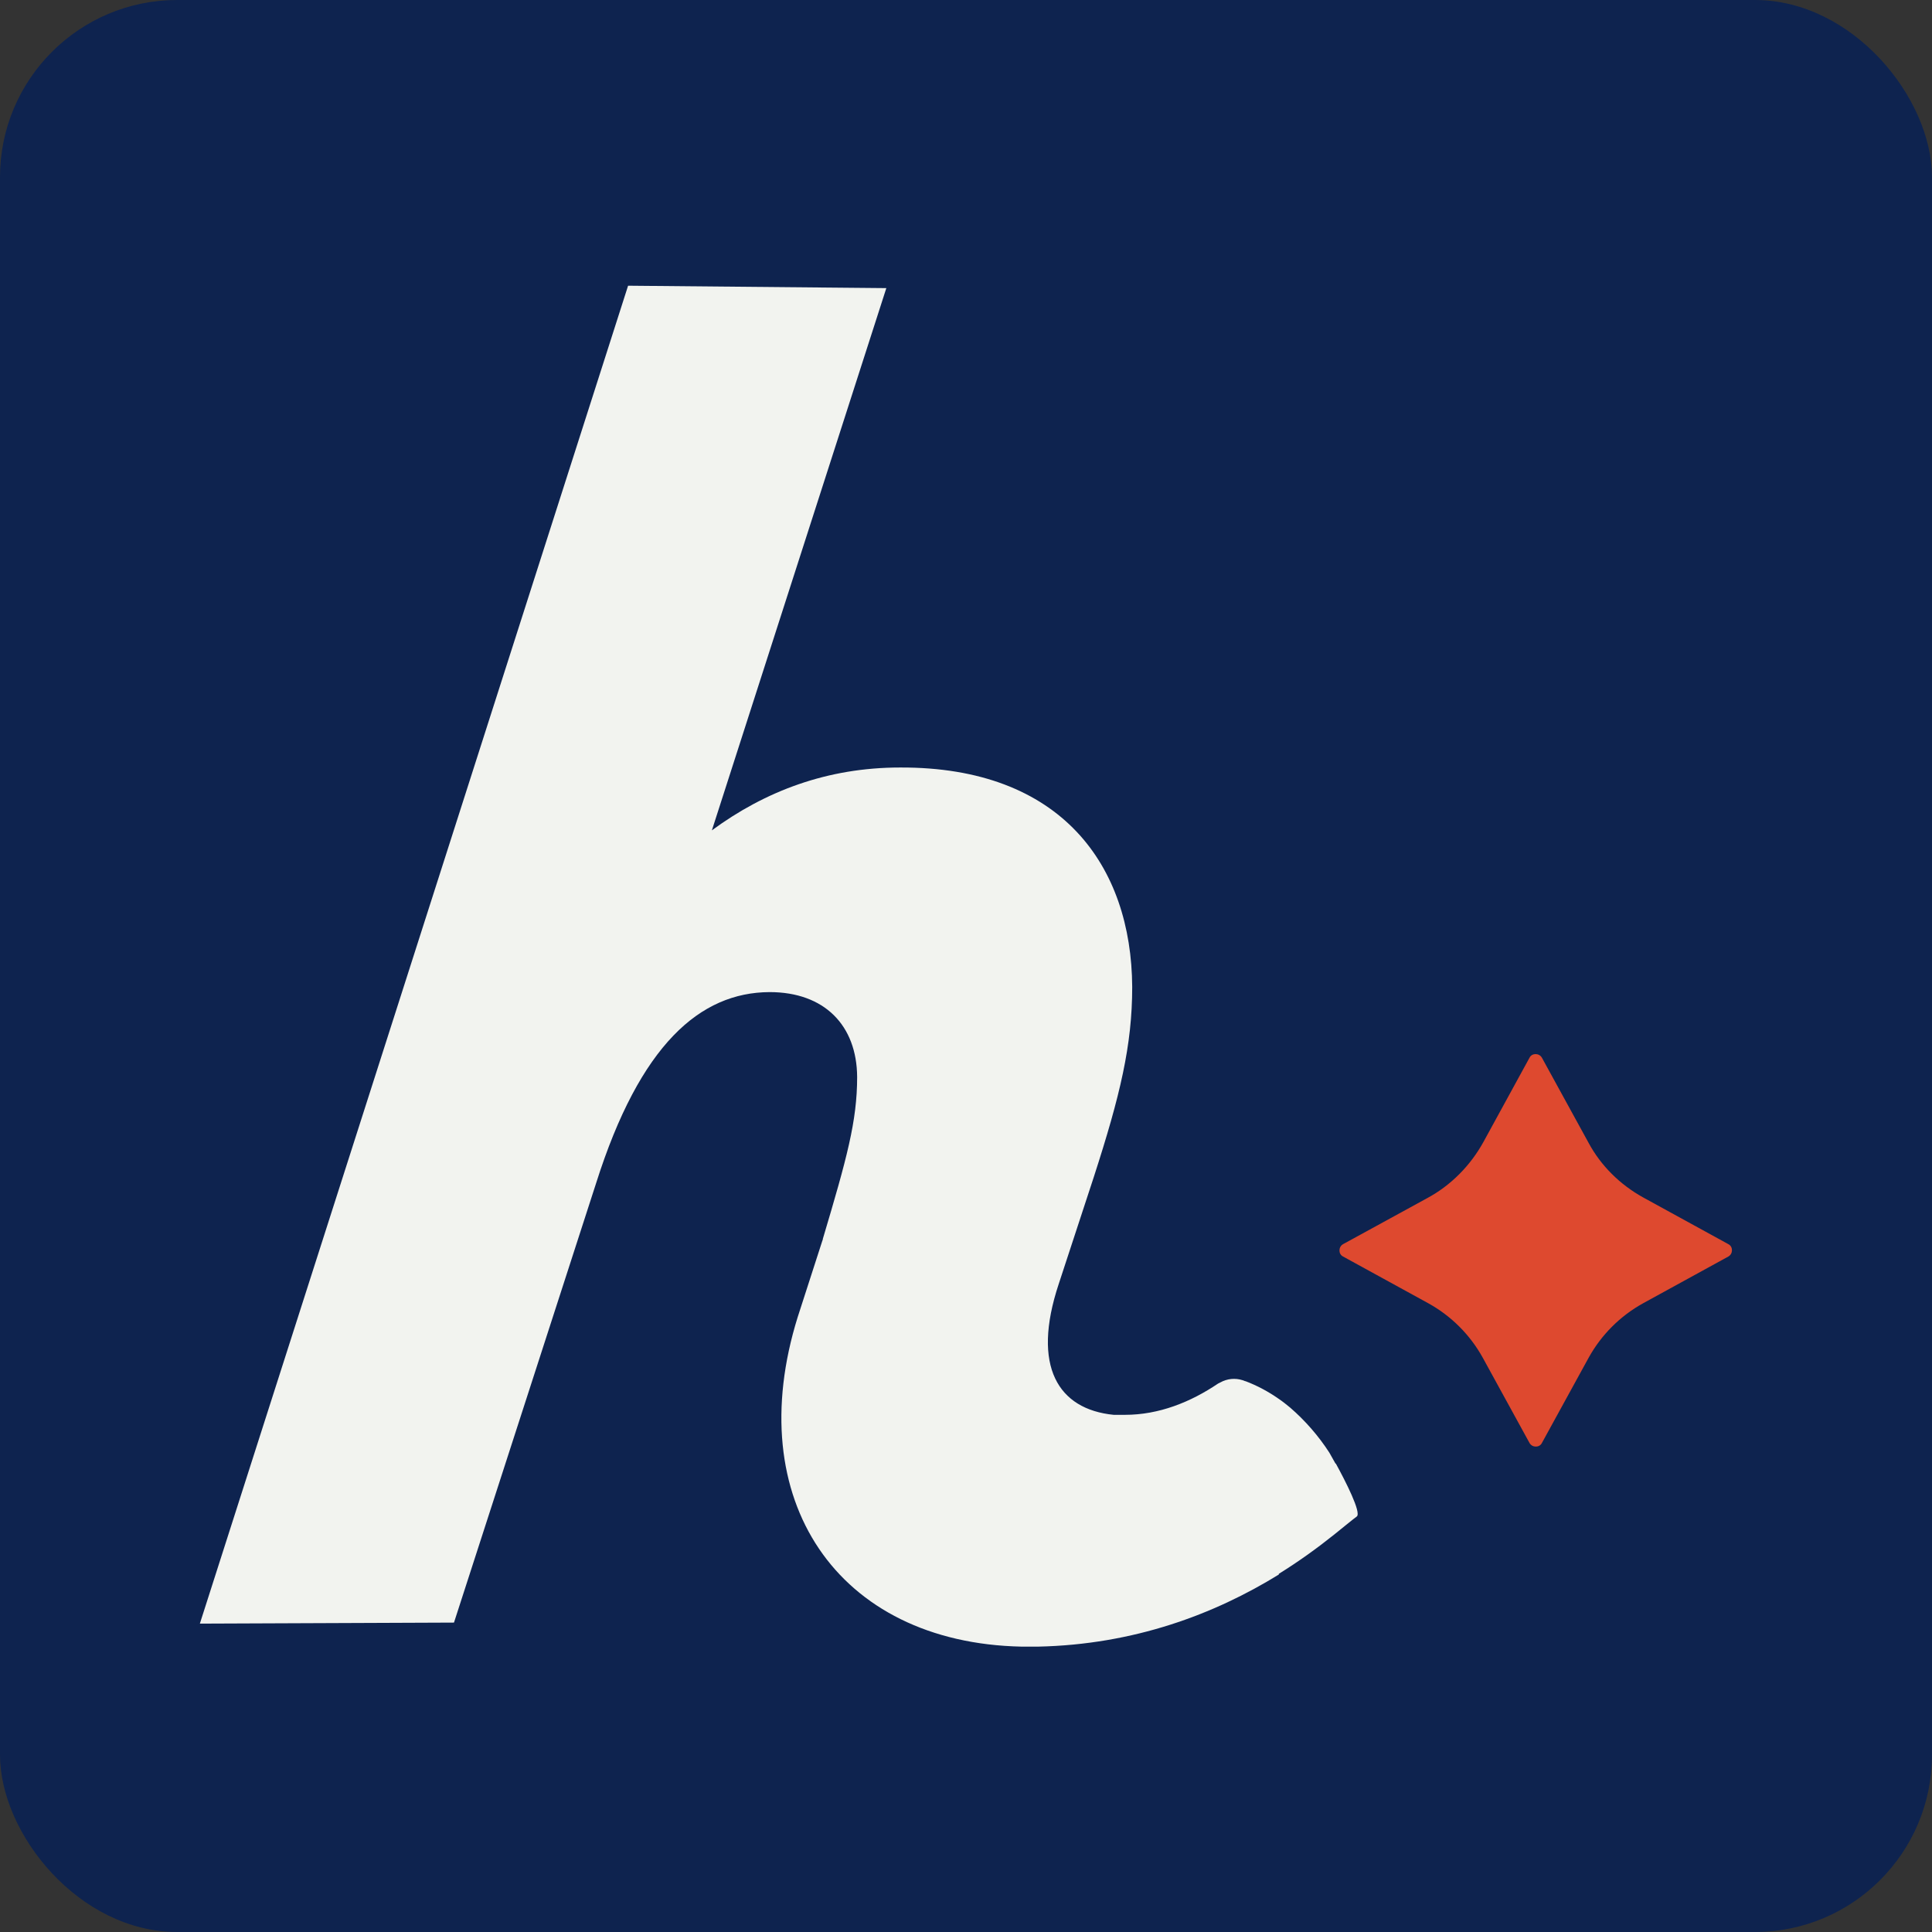 <?xml version="1.0" encoding="UTF-8"?><svg id="uuid-f4f5745b-3319-41f0-8613-5f3cf02cc9cf" xmlns="http://www.w3.org/2000/svg" viewBox="0 0 562.6 562.6"><rect x="0" y="0" width="562.6" height="562.6" fill="#333333" stroke="none"/><defs><style>.uuid-cbb62269-d22e-44de-a615-ec7ef218c60d{fill:#0e234f;}.uuid-4f613792-c722-4e0b-bff3-1e8044ffcb52{fill:#f2f3ef;}.uuid-928970ab-9aca-40a1-a220-d7d418b8c1f0{fill:#de492f;}</style></defs><g id="uuid-f9306ea3-2153-451d-8eb8-1c593350b688"><rect class="uuid-cbb62269-d22e-44de-a615-ec7ef218c60d" width="562.6" height="562.6" rx="51.6" ry="51.6"/><path class="uuid-928970ab-9aca-40a1-a220-d7d418b8c1f0" d="M503.3,362.3l-24.8-13.6c-6.7-3.7-12.3-9.2-15.9-15.9l-13.6-24.8c-.8-1.4-2.9-1.4-3.6,0l-13.4,24.5c-3.8,6.9-9.5,12.7-16.4,16.4l-24.5,13.4c-1.4.8-1.4,2.9,0,3.6l24.8,13.6c6.7,3.7,12.2,9.2,15.9,15.9l13.6,24.8c.8,1.4,2.9,1.4,3.6,0l13.6-24.8c3.7-6.7,9.2-12.2,15.9-15.9l24.8-13.6c1.4-.8,1.4-2.9,0-3.6Z"/><path class="uuid-4f613792-c722-4e0b-bff3-1e8044ffcb52" d="M388.9,426.2c-.9-1.6-1.6-2.8-1.8-3.2-3.1-4.8-7-9.3-11.4-13.1-1.1-.9-2.2-1.8-3.4-2.6-3-2.1-6.2-3.8-9.6-5.1,0,0,0,0-.1,0-2.1-.9-4.4-.9-6.5,0-.5.2-.9.5-1.4.7-8,5.4-17.2,9.1-27.1,9.1-.7,0-1.5,0-2.2,0-.4,0-.8,0-1.1,0-16.1-1.6-24-14-16-38.1l10.2-31.1c7.7-23.8,11.2-38.4,11.2-55.4-.2-35.2-20.5-64.1-67.6-63.9-21.2,0-39.3,6.9-54.8,18.3l50.8-157.9-75.2-.7L58.2,472.8l74-.3,41.4-128c12.8-40.4,30.3-55.5,50.5-55.6,16,0,25.4,9.7,25.5,24.7,0,12.9-3,23.7-10,47.2,0,.1,0,.3-.1.4l-7.2,22.3c-16.6,53.1,11.4,94.9,65.2,96,.6,0,1.1,0,1.7,0h.8c.8,0,1.5,0,2.3,0,27.9-.6,51.3-9.4,70.1-21v-.2c5.8-3.6,11.2-7.5,16.2-11.5,0,0,6.4-5.2,6.5-5.2,1.4-1.1-3.3-10.3-6.1-15.4Z"/></g></svg>